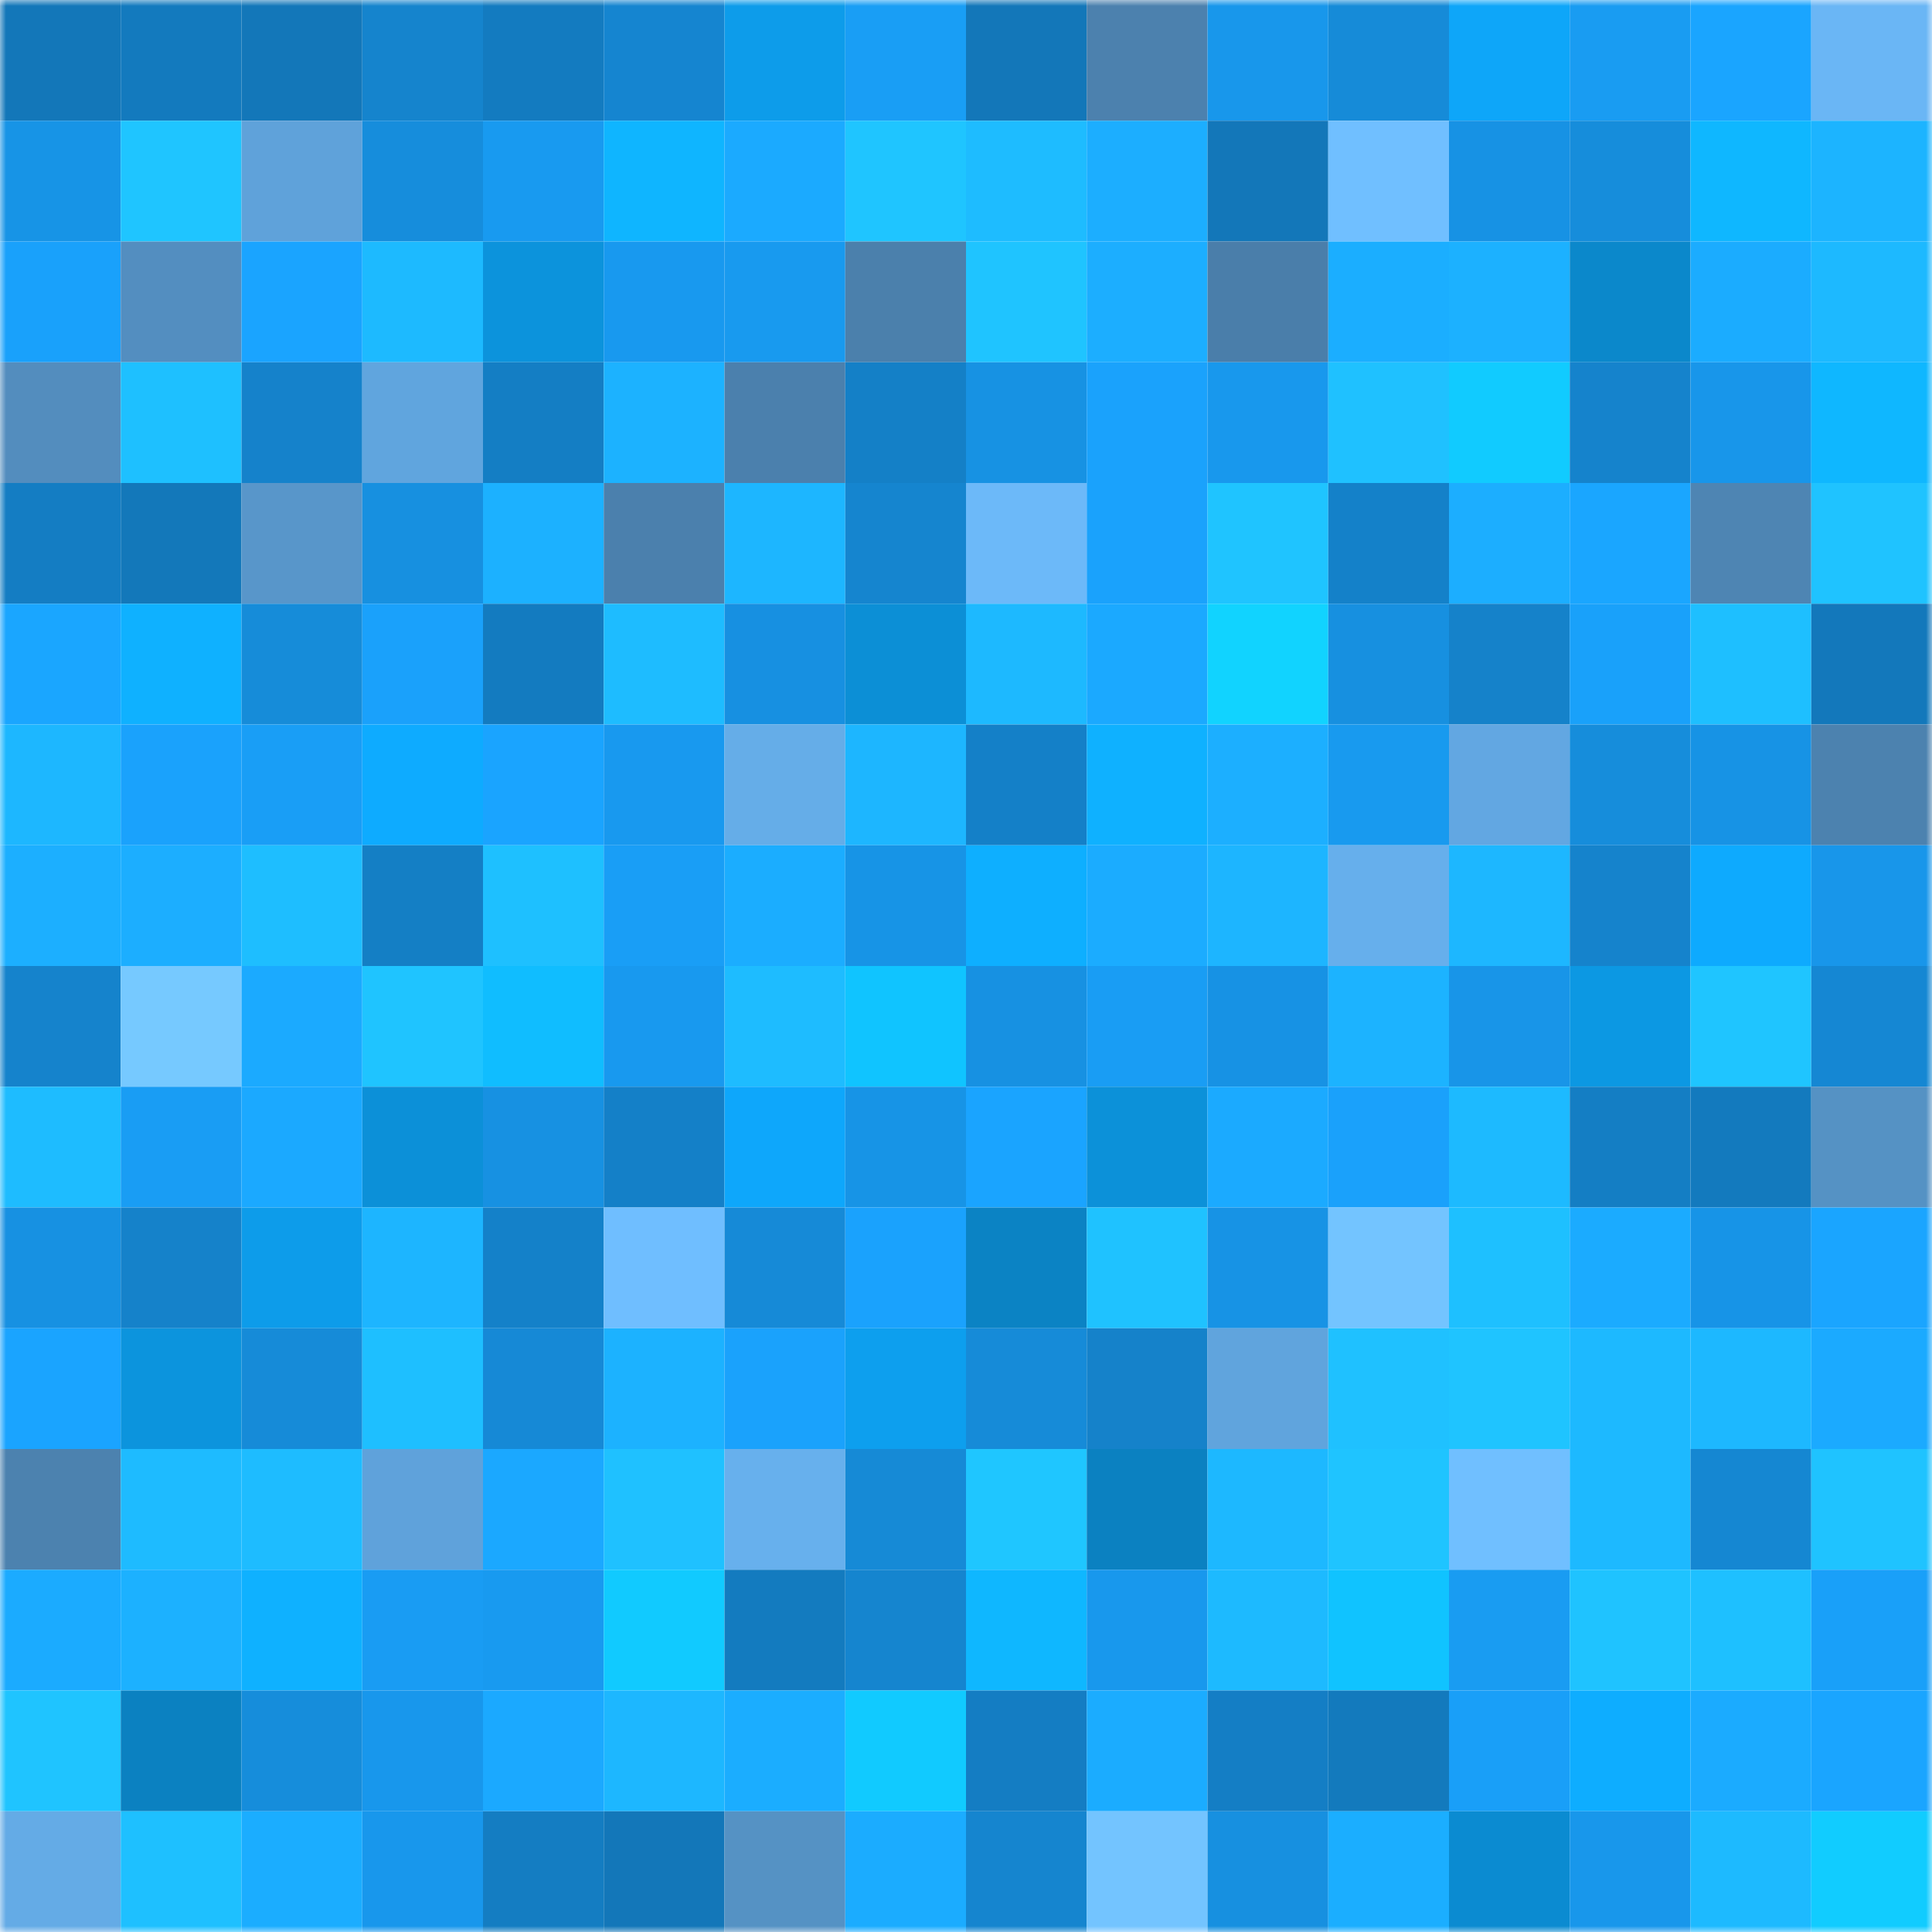 <svg viewBox="0 0 160 160" fill="none" role="img" xmlns="http://www.w3.org/2000/svg" width="240" height="240" name="ens%2Cellalilo.eth"><mask id="1550414871" mask-type="alpha" maskUnits="userSpaceOnUse" x="0" y="0" width="160" height="160"><rect width="160" height="160" fill="#FFFFFF"></rect></mask><g mask="url(#1550414871)"><rect x="0" y="0" width="10" height="10" fill="#1377b9"></rect><rect x="10" y="0" width="10" height="10" fill="#137abe"></rect><rect x="20" y="0" width="10" height="10" fill="#1377b9"></rect><rect x="30" y="0" width="10" height="10" fill="#1584cd"></rect><rect x="40" y="0" width="10" height="10" fill="#137bc0"></rect><rect x="50" y="0" width="10" height="10" fill="#1585d0"></rect><rect x="60" y="0" width="10" height="10" fill="#0d9cea"></rect><rect x="70" y="0" width="10" height="10" fill="#199ef5"></rect><rect x="80" y="0" width="10" height="10" fill="#1377b9"></rect><rect x="90" y="0" width="10" height="10" fill="#4c81ae"></rect><rect x="100" y="0" width="10" height="10" fill="#1897eb"></rect><rect x="110" y="0" width="10" height="10" fill="#168bd8"></rect><rect x="120" y="0" width="10" height="10" fill="#0ea6f9"></rect><rect x="130" y="0" width="10" height="10" fill="#199cf2"></rect><rect x="140" y="0" width="10" height="10" fill="#1aa5ff"></rect><rect x="150" y="0" width="10" height="10" fill="#6ab6f5"></rect><rect x="0" y="10" width="10" height="10" fill="#1794e6"></rect><rect x="10" y="10" width="10" height="10" fill="#1fc5ff"></rect><rect x="20" y="10" width="10" height="10" fill="#5fa2da"></rect><rect x="30" y="10" width="10" height="10" fill="#168ddc"></rect><rect x="40" y="10" width="10" height="10" fill="#189af0"></rect><rect x="50" y="10" width="10" height="10" fill="#0fb5ff"></rect><rect x="60" y="10" width="10" height="10" fill="#1baaff"></rect><rect x="70" y="10" width="10" height="10" fill="#1fc5ff"></rect><rect x="80" y="10" width="10" height="10" fill="#1ebcff"></rect><rect x="90" y="10" width="10" height="10" fill="#1caeff"></rect><rect x="100" y="10" width="10" height="10" fill="#1377b9"></rect><rect x="110" y="10" width="10" height="10" fill="#70bfff"></rect><rect x="120" y="10" width="10" height="10" fill="#1792e4"></rect><rect x="130" y="10" width="10" height="10" fill="#168ddb"></rect><rect x="140" y="10" width="10" height="10" fill="#0fb7ff"></rect><rect x="150" y="10" width="10" height="10" fill="#1cb4ff"></rect><rect x="0" y="20" width="10" height="10" fill="#19a1fb"></rect><rect x="10" y="20" width="10" height="10" fill="#538ec0"></rect><rect x="20" y="20" width="10" height="10" fill="#1aa4ff"></rect><rect x="30" y="20" width="10" height="10" fill="#1dbaff"></rect><rect x="40" y="20" width="10" height="10" fill="#0c93dc"></rect><rect x="50" y="20" width="10" height="10" fill="#1899ef"></rect><rect x="60" y="20" width="10" height="10" fill="#189aef"></rect><rect x="70" y="20" width="10" height="10" fill="#4b80ac"></rect><rect x="80" y="20" width="10" height="10" fill="#1fc4ff"></rect><rect x="90" y="20" width="10" height="10" fill="#1caeff"></rect><rect x="100" y="20" width="10" height="10" fill="#4a7eaa"></rect><rect x="110" y="20" width="10" height="10" fill="#1baeff"></rect><rect x="120" y="20" width="10" height="10" fill="#1cb1ff"></rect><rect x="130" y="20" width="10" height="10" fill="#0b88cb"></rect><rect x="140" y="20" width="10" height="10" fill="#1bacff"></rect><rect x="150" y="20" width="10" height="10" fill="#1db9ff"></rect><rect x="0" y="30" width="10" height="10" fill="#538dbe"></rect><rect x="10" y="30" width="10" height="10" fill="#1ec0ff"></rect><rect x="20" y="30" width="10" height="10" fill="#1582cb"></rect><rect x="30" y="30" width="10" height="10" fill="#60a5de"></rect><rect x="40" y="30" width="10" height="10" fill="#147ec4"></rect><rect x="50" y="30" width="10" height="10" fill="#1cb2ff"></rect><rect x="60" y="30" width="10" height="10" fill="#4b80ad"></rect><rect x="70" y="30" width="10" height="10" fill="#1480c7"></rect><rect x="80" y="30" width="10" height="10" fill="#1792e3"></rect><rect x="90" y="30" width="10" height="10" fill="#1aa2fc"></rect><rect x="100" y="30" width="10" height="10" fill="#1898ed"></rect><rect x="110" y="30" width="10" height="10" fill="#1fc1ff"></rect><rect x="120" y="30" width="10" height="10" fill="#11cbff"></rect><rect x="130" y="30" width="10" height="10" fill="#1583cc"></rect><rect x="140" y="30" width="10" height="10" fill="#1896ea"></rect><rect x="150" y="30" width="10" height="10" fill="#0fb7ff"></rect><rect x="0" y="40" width="10" height="10" fill="#147dc3"></rect><rect x="10" y="40" width="10" height="10" fill="#1378ba"></rect><rect x="20" y="40" width="10" height="10" fill="#5896ca"></rect><rect x="30" y="40" width="10" height="10" fill="#1790e0"></rect><rect x="40" y="40" width="10" height="10" fill="#1cb1ff"></rect><rect x="50" y="40" width="10" height="10" fill="#4b80ad"></rect><rect x="60" y="40" width="10" height="10" fill="#1db6ff"></rect><rect x="70" y="40" width="10" height="10" fill="#1585cf"></rect><rect x="80" y="40" width="10" height="10" fill="#6cb9f9"></rect><rect x="90" y="40" width="10" height="10" fill="#1aa2fc"></rect><rect x="100" y="40" width="10" height="10" fill="#1fc4ff"></rect><rect x="110" y="40" width="10" height="10" fill="#1481c9"></rect><rect x="120" y="40" width="10" height="10" fill="#1caeff"></rect><rect x="130" y="40" width="10" height="10" fill="#1aa6ff"></rect><rect x="140" y="40" width="10" height="10" fill="#4e85b3"></rect><rect x="150" y="40" width="10" height="10" fill="#1fc3ff"></rect><rect x="0" y="50" width="10" height="10" fill="#1aa6ff"></rect><rect x="10" y="50" width="10" height="10" fill="#0fb1ff"></rect><rect x="20" y="50" width="10" height="10" fill="#168cd9"></rect><rect x="30" y="50" width="10" height="10" fill="#1aa1fb"></rect><rect x="40" y="50" width="10" height="10" fill="#137bc0"></rect><rect x="50" y="50" width="10" height="10" fill="#1ebcff"></rect><rect x="60" y="50" width="10" height="10" fill="#1790e1"></rect><rect x="70" y="50" width="10" height="10" fill="#0c8fd6"></rect><rect x="80" y="50" width="10" height="10" fill="#1db9ff"></rect><rect x="90" y="50" width="10" height="10" fill="#1ba9ff"></rect><rect x="100" y="50" width="10" height="10" fill="#11d3ff"></rect><rect x="110" y="50" width="10" height="10" fill="#1790e0"></rect><rect x="120" y="50" width="10" height="10" fill="#1582ca"></rect><rect x="130" y="50" width="10" height="10" fill="#19a1fa"></rect><rect x="140" y="50" width="10" height="10" fill="#1ebfff"></rect><rect x="150" y="50" width="10" height="10" fill="#1378bb"></rect><rect x="0" y="60" width="10" height="10" fill="#1db7ff"></rect><rect x="10" y="60" width="10" height="10" fill="#1aa2fc"></rect><rect x="20" y="60" width="10" height="10" fill="#199ef6"></rect><rect x="30" y="60" width="10" height="10" fill="#0eabff"></rect><rect x="40" y="60" width="10" height="10" fill="#1aa4ff"></rect><rect x="50" y="60" width="10" height="10" fill="#1899ef"></rect><rect x="60" y="60" width="10" height="10" fill="#65ade8"></rect><rect x="70" y="60" width="10" height="10" fill="#1db6ff"></rect><rect x="80" y="60" width="10" height="10" fill="#1480c8"></rect><rect x="90" y="60" width="10" height="10" fill="#0fb1ff"></rect><rect x="100" y="60" width="10" height="10" fill="#1cafff"></rect><rect x="110" y="60" width="10" height="10" fill="#189aef"></rect><rect x="120" y="60" width="10" height="10" fill="#62a7e2"></rect><rect x="130" y="60" width="10" height="10" fill="#168ddb"></rect><rect x="140" y="60" width="10" height="10" fill="#1793e5"></rect><rect x="150" y="60" width="10" height="10" fill="#4c82af"></rect><rect x="0" y="70" width="10" height="10" fill="#1cafff"></rect><rect x="10" y="70" width="10" height="10" fill="#1caeff"></rect><rect x="20" y="70" width="10" height="10" fill="#1ebeff"></rect><rect x="30" y="70" width="10" height="10" fill="#147fc5"></rect><rect x="40" y="70" width="10" height="10" fill="#1ec0ff"></rect><rect x="50" y="70" width="10" height="10" fill="#199ef6"></rect><rect x="60" y="70" width="10" height="10" fill="#1badff"></rect><rect x="70" y="70" width="10" height="10" fill="#1794e6"></rect><rect x="80" y="70" width="10" height="10" fill="#0eafff"></rect><rect x="90" y="70" width="10" height="10" fill="#1bacff"></rect><rect x="100" y="70" width="10" height="10" fill="#1db5ff"></rect><rect x="110" y="70" width="10" height="10" fill="#66afec"></rect><rect x="120" y="70" width="10" height="10" fill="#1db7ff"></rect><rect x="130" y="70" width="10" height="10" fill="#1583cc"></rect><rect x="140" y="70" width="10" height="10" fill="#0eaafe"></rect><rect x="150" y="70" width="10" height="10" fill="#1896ea"></rect><rect x="0" y="80" width="10" height="10" fill="#1583cc"></rect><rect x="10" y="80" width="10" height="10" fill="#76c9ff"></rect><rect x="20" y="80" width="10" height="10" fill="#1baaff"></rect><rect x="30" y="80" width="10" height="10" fill="#1fc4ff"></rect><rect x="40" y="80" width="10" height="10" fill="#10bdff"></rect><rect x="50" y="80" width="10" height="10" fill="#1899ef"></rect><rect x="60" y="80" width="10" height="10" fill="#1ebcff"></rect><rect x="70" y="80" width="10" height="10" fill="#10c4ff"></rect><rect x="80" y="80" width="10" height="10" fill="#1791e2"></rect><rect x="90" y="80" width="10" height="10" fill="#199df4"></rect><rect x="100" y="80" width="10" height="10" fill="#1792e4"></rect><rect x="110" y="80" width="10" height="10" fill="#1cb3ff"></rect><rect x="120" y="80" width="10" height="10" fill="#1895e8"></rect><rect x="130" y="80" width="10" height="10" fill="#0c98e3"></rect><rect x="140" y="80" width="10" height="10" fill="#1fc5ff"></rect><rect x="150" y="80" width="10" height="10" fill="#1587d3"></rect><rect x="0" y="90" width="10" height="10" fill="#1ebcff"></rect><rect x="10" y="90" width="10" height="10" fill="#199df4"></rect><rect x="20" y="90" width="10" height="10" fill="#1ba9ff"></rect><rect x="30" y="90" width="10" height="10" fill="#0c90d8"></rect><rect x="40" y="90" width="10" height="10" fill="#1791e2"></rect><rect x="50" y="90" width="10" height="10" fill="#1480c8"></rect><rect x="60" y="90" width="10" height="10" fill="#0ea7fb"></rect><rect x="70" y="90" width="10" height="10" fill="#1794e6"></rect><rect x="80" y="90" width="10" height="10" fill="#1aa4ff"></rect><rect x="90" y="90" width="10" height="10" fill="#0c91d9"></rect><rect x="100" y="90" width="10" height="10" fill="#1baaff"></rect><rect x="110" y="90" width="10" height="10" fill="#1aa1fb"></rect><rect x="120" y="90" width="10" height="10" fill="#1dbaff"></rect><rect x="130" y="90" width="10" height="10" fill="#147ec4"></rect><rect x="140" y="90" width="10" height="10" fill="#137abe"></rect><rect x="150" y="90" width="10" height="10" fill="#5592c4"></rect><rect x="0" y="100" width="10" height="10" fill="#1791e2"></rect><rect x="10" y="100" width="10" height="10" fill="#1582ca"></rect><rect x="20" y="100" width="10" height="10" fill="#0d9cea"></rect><rect x="30" y="100" width="10" height="10" fill="#1db5ff"></rect><rect x="40" y="100" width="10" height="10" fill="#1481c9"></rect><rect x="50" y="100" width="10" height="10" fill="#6fbeff"></rect><rect x="60" y="100" width="10" height="10" fill="#168ad7"></rect><rect x="70" y="100" width="10" height="10" fill="#1aa2fd"></rect><rect x="80" y="100" width="10" height="10" fill="#0b83c4"></rect><rect x="90" y="100" width="10" height="10" fill="#1fc2ff"></rect><rect x="100" y="100" width="10" height="10" fill="#1793e5"></rect><rect x="110" y="100" width="10" height="10" fill="#73c4ff"></rect><rect x="120" y="100" width="10" height="10" fill="#1ec0ff"></rect><rect x="130" y="100" width="10" height="10" fill="#1babff"></rect><rect x="140" y="100" width="10" height="10" fill="#1794e7"></rect><rect x="150" y="100" width="10" height="10" fill="#1aa5ff"></rect><rect x="0" y="110" width="10" height="10" fill="#1aa4ff"></rect><rect x="10" y="110" width="10" height="10" fill="#0c94dd"></rect><rect x="20" y="110" width="10" height="10" fill="#168bd8"></rect><rect x="30" y="110" width="10" height="10" fill="#1ebfff"></rect><rect x="40" y="110" width="10" height="10" fill="#1689d6"></rect><rect x="50" y="110" width="10" height="10" fill="#1cb2ff"></rect><rect x="60" y="110" width="10" height="10" fill="#1aa2fc"></rect><rect x="70" y="110" width="10" height="10" fill="#0d9fee"></rect><rect x="80" y="110" width="10" height="10" fill="#168bd8"></rect><rect x="90" y="110" width="10" height="10" fill="#1582ca"></rect><rect x="100" y="110" width="10" height="10" fill="#60a4dd"></rect><rect x="110" y="110" width="10" height="10" fill="#1fc1ff"></rect><rect x="120" y="110" width="10" height="10" fill="#1fc4ff"></rect><rect x="130" y="110" width="10" height="10" fill="#1db9ff"></rect><rect x="140" y="110" width="10" height="10" fill="#1db8ff"></rect><rect x="150" y="110" width="10" height="10" fill="#1baaff"></rect><rect x="0" y="120" width="10" height="10" fill="#4c82af"></rect><rect x="10" y="120" width="10" height="10" fill="#1ebbff"></rect><rect x="20" y="120" width="10" height="10" fill="#1ebcff"></rect><rect x="30" y="120" width="10" height="10" fill="#5fa2db"></rect><rect x="40" y="120" width="10" height="10" fill="#1ba8ff"></rect><rect x="50" y="120" width="10" height="10" fill="#1fc1ff"></rect><rect x="60" y="120" width="10" height="10" fill="#67b0ed"></rect><rect x="70" y="120" width="10" height="10" fill="#168ad6"></rect><rect x="80" y="120" width="10" height="10" fill="#1fc6ff"></rect><rect x="90" y="120" width="10" height="10" fill="#0b81c1"></rect><rect x="100" y="120" width="10" height="10" fill="#1db8ff"></rect><rect x="110" y="120" width="10" height="10" fill="#1fc4ff"></rect><rect x="120" y="120" width="10" height="10" fill="#70bfff"></rect><rect x="130" y="120" width="10" height="10" fill="#1db9ff"></rect><rect x="140" y="120" width="10" height="10" fill="#1587d2"></rect><rect x="150" y="120" width="10" height="10" fill="#1fc3ff"></rect><rect x="0" y="130" width="10" height="10" fill="#1babff"></rect><rect x="10" y="130" width="10" height="10" fill="#1cb1ff"></rect><rect x="20" y="130" width="10" height="10" fill="#0fb1ff"></rect><rect x="30" y="130" width="10" height="10" fill="#199cf3"></rect><rect x="40" y="130" width="10" height="10" fill="#189af0"></rect><rect x="50" y="130" width="10" height="10" fill="#11caff"></rect><rect x="60" y="130" width="10" height="10" fill="#137bbf"></rect><rect x="70" y="130" width="10" height="10" fill="#1585cf"></rect><rect x="80" y="130" width="10" height="10" fill="#0fb7ff"></rect><rect x="90" y="130" width="10" height="10" fill="#1898ed"></rect><rect x="100" y="130" width="10" height="10" fill="#1dbaff"></rect><rect x="110" y="130" width="10" height="10" fill="#10c3ff"></rect><rect x="120" y="130" width="10" height="10" fill="#199cf2"></rect><rect x="130" y="130" width="10" height="10" fill="#1fc3ff"></rect><rect x="140" y="130" width="10" height="10" fill="#1ec0ff"></rect><rect x="150" y="130" width="10" height="10" fill="#19a0f9"></rect><rect x="0" y="140" width="10" height="10" fill="#1fc4ff"></rect><rect x="10" y="140" width="10" height="10" fill="#0b81c1"></rect><rect x="20" y="140" width="10" height="10" fill="#168ddb"></rect><rect x="30" y="140" width="10" height="10" fill="#1897ec"></rect><rect x="40" y="140" width="10" height="10" fill="#1ba9ff"></rect><rect x="50" y="140" width="10" height="10" fill="#1db7ff"></rect><rect x="60" y="140" width="10" height="10" fill="#1badff"></rect><rect x="70" y="140" width="10" height="10" fill="#11caff"></rect><rect x="80" y="140" width="10" height="10" fill="#147dc3"></rect><rect x="90" y="140" width="10" height="10" fill="#1bacff"></rect><rect x="100" y="140" width="10" height="10" fill="#147ec5"></rect><rect x="110" y="140" width="10" height="10" fill="#137abd"></rect><rect x="120" y="140" width="10" height="10" fill="#199ff8"></rect><rect x="130" y="140" width="10" height="10" fill="#0eadff"></rect><rect x="140" y="140" width="10" height="10" fill="#1babff"></rect><rect x="150" y="140" width="10" height="10" fill="#1aa5ff"></rect><rect x="0" y="150" width="10" height="10" fill="#64abe6"></rect><rect x="10" y="150" width="10" height="10" fill="#1ec0ff"></rect><rect x="20" y="150" width="10" height="10" fill="#1badff"></rect><rect x="30" y="150" width="10" height="10" fill="#1897ec"></rect><rect x="40" y="150" width="10" height="10" fill="#147dc2"></rect><rect x="50" y="150" width="10" height="10" fill="#1377b9"></rect><rect x="60" y="150" width="10" height="10" fill="#5592c4"></rect><rect x="70" y="150" width="10" height="10" fill="#1bacff"></rect><rect x="80" y="150" width="10" height="10" fill="#1585cf"></rect><rect x="90" y="150" width="10" height="10" fill="#73c4ff"></rect><rect x="100" y="150" width="10" height="10" fill="#1790e0"></rect><rect x="110" y="150" width="10" height="10" fill="#1baeff"></rect><rect x="120" y="150" width="10" height="10" fill="#0b8bd1"></rect><rect x="130" y="150" width="10" height="10" fill="#1897eb"></rect><rect x="140" y="150" width="10" height="10" fill="#1dbaff"></rect><rect x="150" y="150" width="10" height="10" fill="#11ccff"></rect></g></svg>